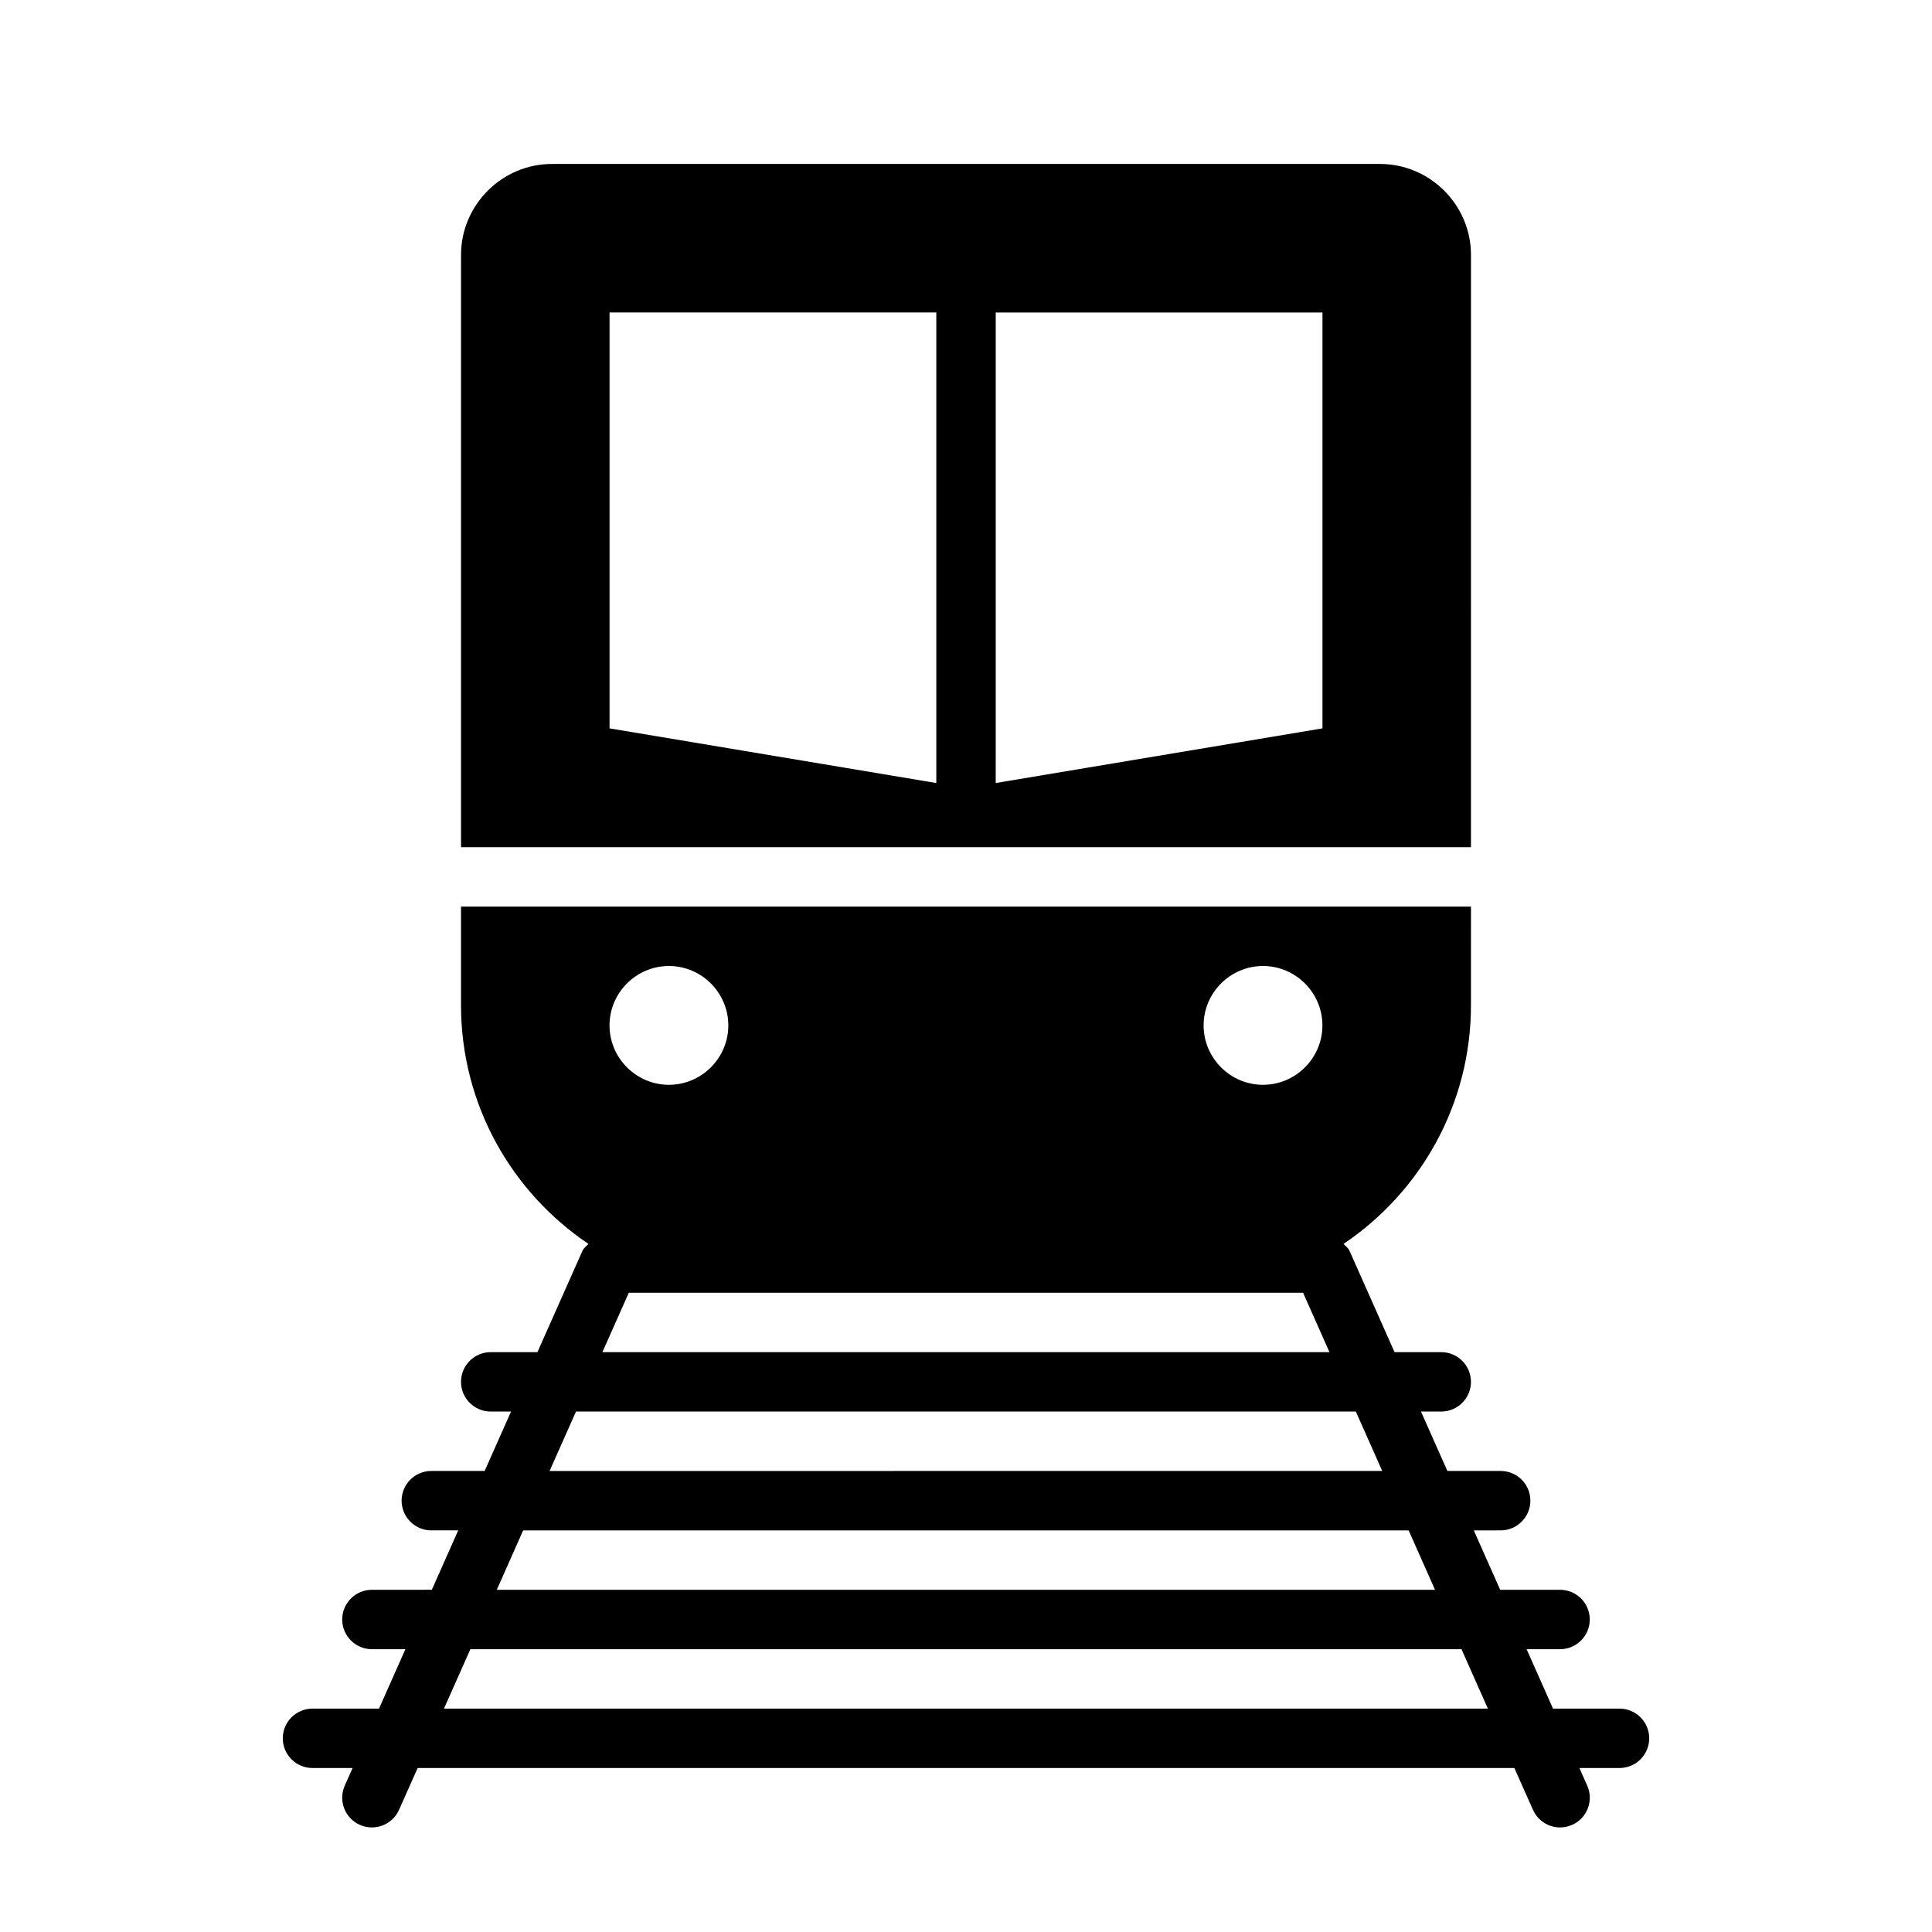 <?xml version="1.0" encoding="UTF-8"?>
<!-- Uploaded to: SVG Repo, www.svgrepo.com, Generator: SVG Repo Mixer Tools -->
<svg fill="#000000" width="800px" height="800px" version="1.1" viewBox="144 144 512 512" xmlns="http://www.w3.org/2000/svg">
 <g>
  <path d="m573.18 596.8h-17.617l-6.992-15.742 8.863-0.004c4.344 0 7.871-3.527 7.871-7.871s-3.527-7.871-7.871-7.871h-15.871l-6.992-15.742 7.121-0.004c4.344 0 7.871-3.527 7.871-7.871s-3.527-7.871-7.871-7.871h-14.121l-6.992-15.742 5.367-0.004c4.344 0 7.871-3.527 7.871-7.871s-3.527-7.871-7.871-7.871h-12.375l-11.918-26.812c-0.348-0.789-1.039-1.258-1.605-1.875 20.355-13.699 33.77-36.918 33.77-63.258l0.004-26.137h-267.65v26.137c0 26.34 13.414 49.562 33.77 63.258-0.551 0.613-1.258 1.086-1.605 1.875l-11.918 26.812h-12.375c-4.344 0-7.871 3.527-7.871 7.871s3.527 7.871 7.871 7.871h5.383l-6.992 15.742-14.137 0.004c-4.344 0-7.871 3.527-7.871 7.871s3.527 7.871 7.871 7.871h7.133l-6.992 15.742-15.883 0.004c-4.344 0-7.871 3.527-7.871 7.871s3.527 7.871 7.871 7.871h8.879l-6.992 15.742-17.633 0.004c-4.344 0-7.871 3.527-7.871 7.871s3.527 7.871 7.871 7.871h10.629l-2.078 4.676c-1.762 3.969 0.031 8.629 4 10.391 3.984 1.746 8.613 0 10.391-4l4.926-11.066h290.64l4.93 11.066c1.305 2.945 4.188 4.68 7.191 4.68 1.07 0 2.156-0.219 3.195-0.676 3.969-1.762 5.762-6.422 4-10.391l-2.078-4.68h10.629c4.344 0 7.871-3.527 7.871-7.871 0-4.348-3.527-7.871-7.871-7.871zm-251.91-196.8c8.66 0 15.742 7.086 15.742 15.742 0 8.66-7.086 15.742-15.742 15.742-8.66 0-15.742-7.086-15.742-15.742 0-8.66 7.082-15.742 15.742-15.742zm157.44 0c8.66 0 15.742 7.086 15.742 15.742 0 8.66-7.086 15.742-15.742 15.742-8.66 0-15.742-7.086-15.742-15.742 0-8.66 7.082-15.742 15.742-15.742zm-168.07 86.59h178.69l6.992 15.742-192.68 0.004zm-13.996 31.488h206.67l6.992 15.742-220.66 0.004zm-14 31.488h234.66l6.992 15.742-248.64 0.004zm-20.984 47.234 6.992-15.742h262.66l6.992 15.742z"/>
  <path d="m281.92 368.51h251.9l0.004-156.97c0-13.227-10.863-24.09-24.09-24.09h-219.47c-13.223 0-24.086 10.863-24.086 24.09v156.97zm23.617-31.488v-110.21h86.594v124.7zm102.34 6.453v-116.66h86.59v110.21l-86.594 14.484z"/>
 </g>
</svg>